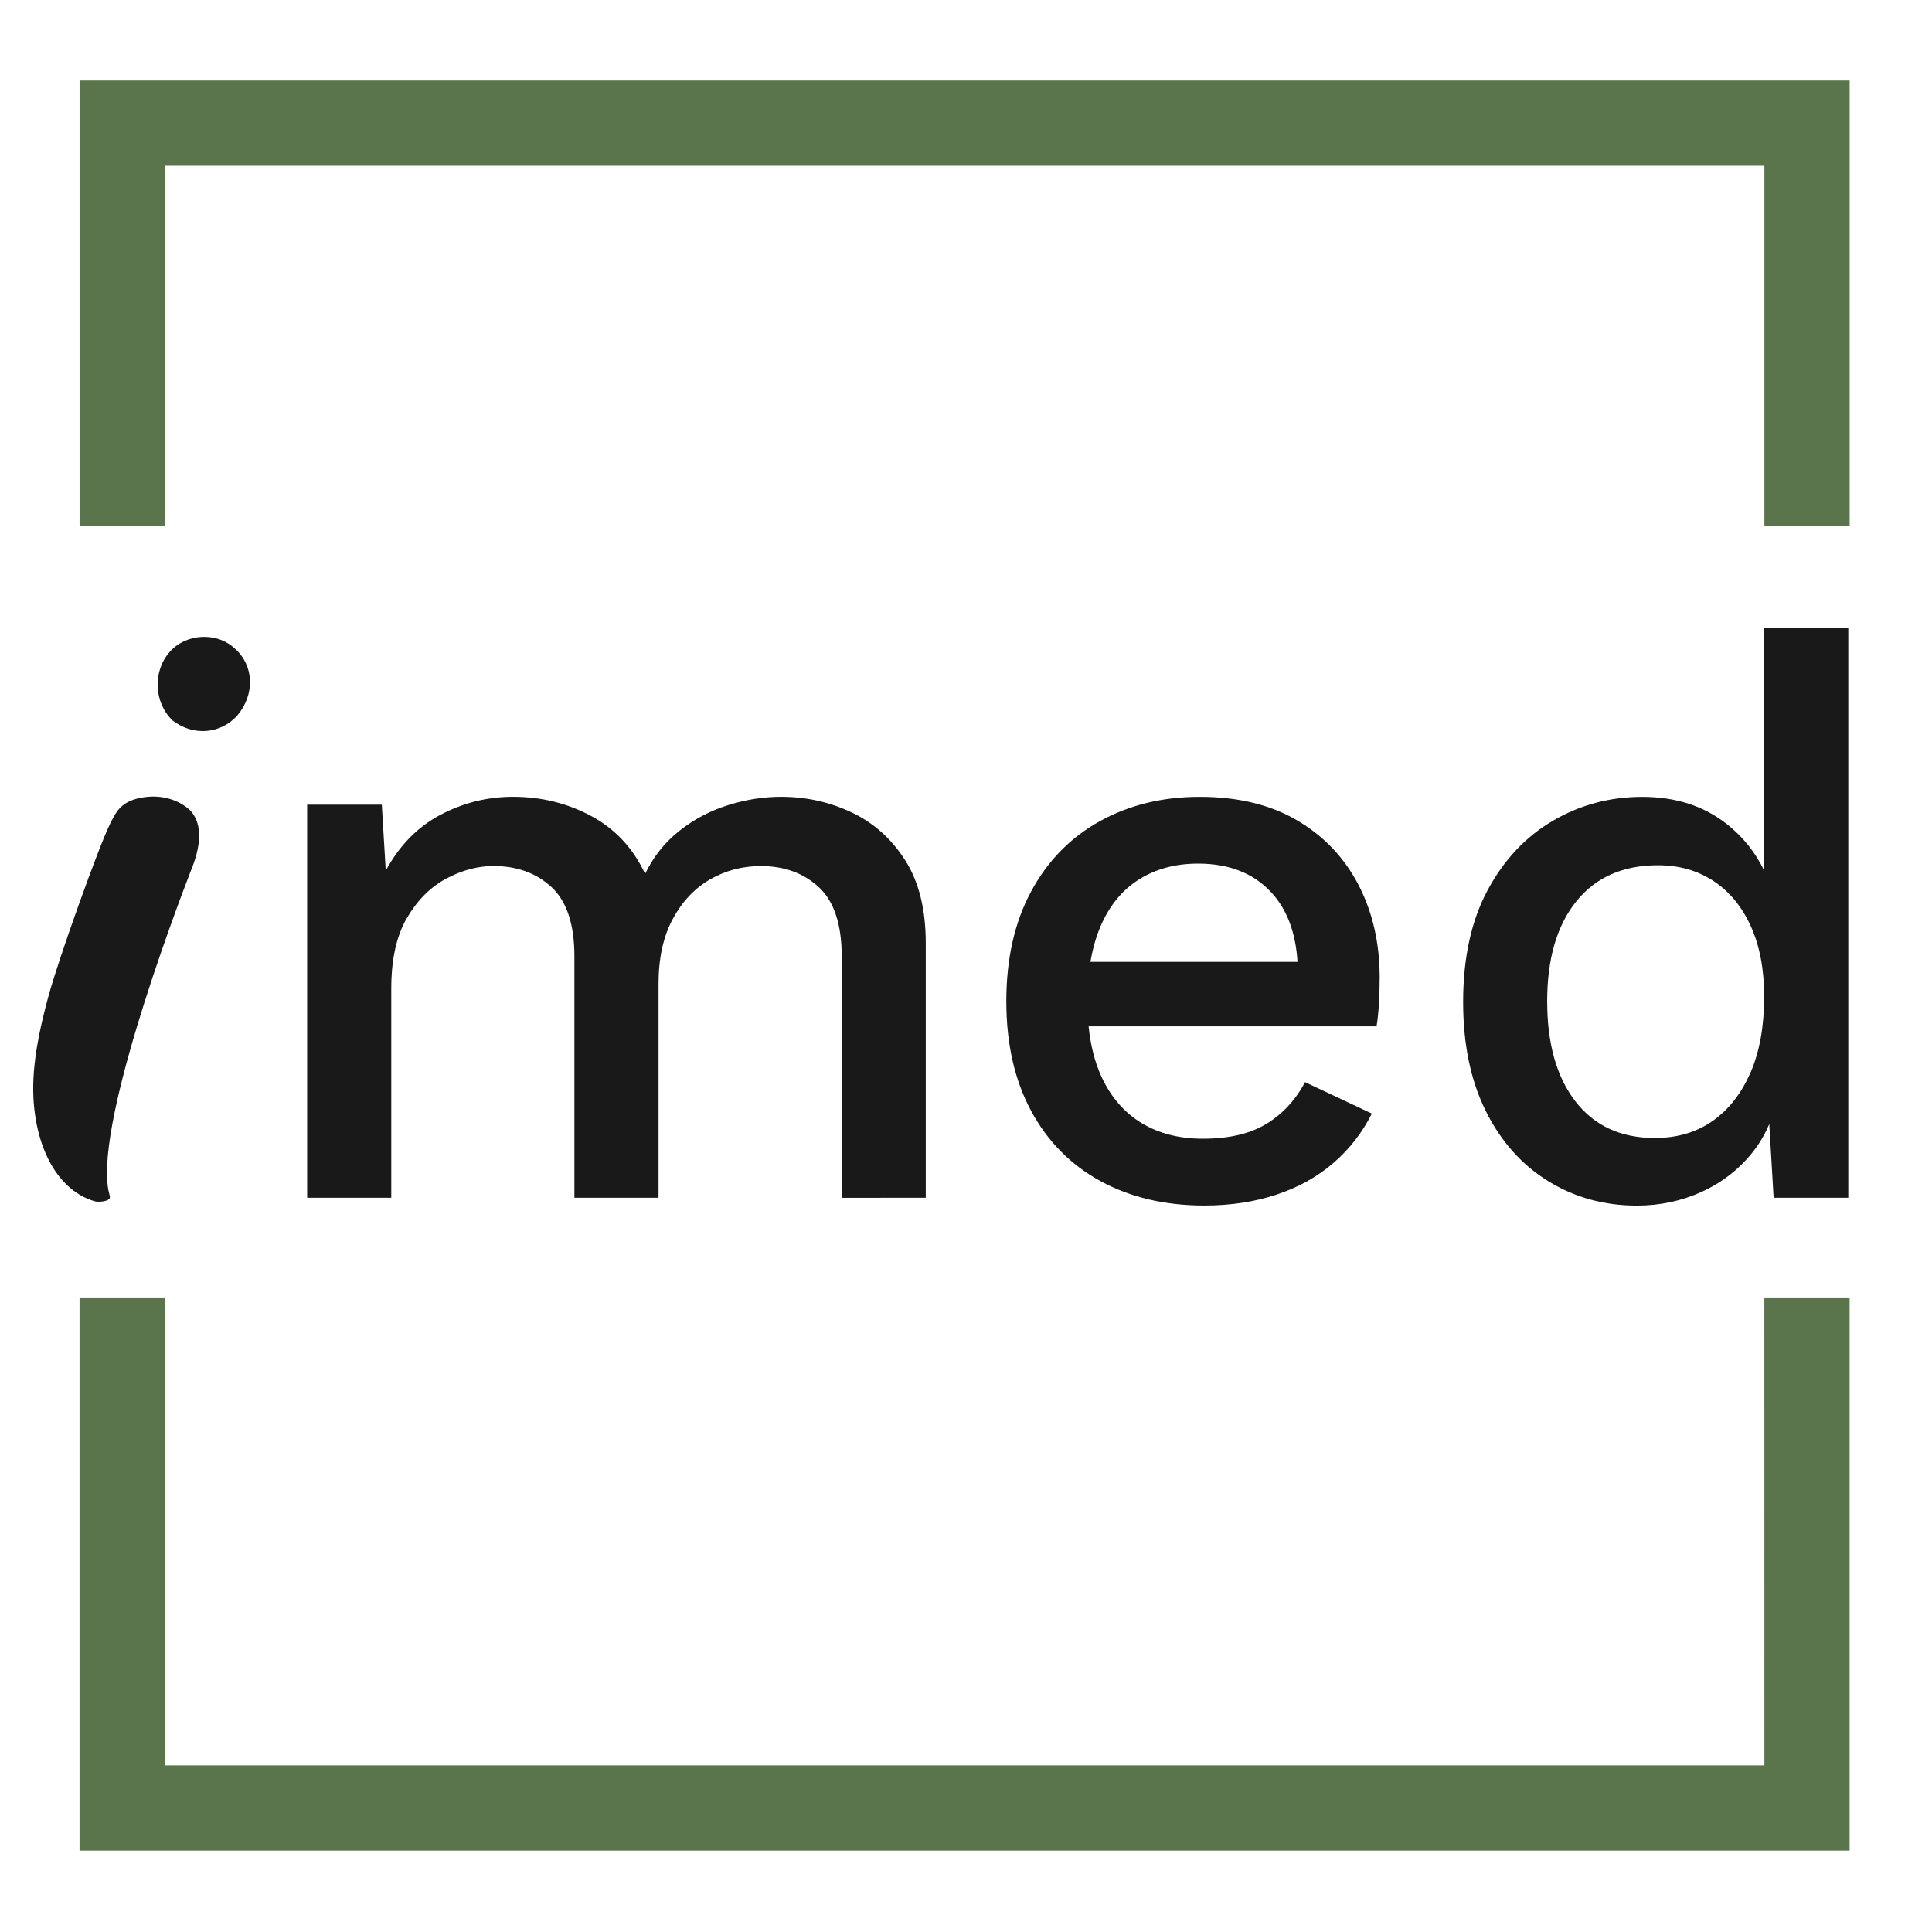 <svg height="48" viewBox="0 0 48 48" width="48" xmlns="http://www.w3.org/2000/svg"><g fill="none" fill-rule="evenodd" transform="translate(.824 2)"><path d="m3.27 2.118h39.742v8.941h2.118v-11.059h-43.977v11.059h2.118z" fill="#5a744b"/><path d="m43.012 41.86h-39.742v-11.624h-2.118v13.742h43.977v-13.742h-2.118z" fill="#5a744b"/><g fill="#1a1919" transform="translate(0 13.598)"><path d="m22.176 14.159v-6.328c0-.833-.169-1.516-.508-2.051-.339-.534-.781-.931-1.328-1.191-.547-.26-1.133-.391-1.758-.391-.43 0-.866.068-1.308.205-.443.137-.847.348-1.211.635-.365.287-.651.644-.859 1.074-.3-.638-.745-1.116-1.338-1.435-.593-.319-1.24-.479-1.943-.479-.638 0-1.24.15-1.806.449-.567.3-1.019.762-1.357 1.387l-.098-1.64h-1.855v9.765h2.09v-5.195c0-.729.13-1.315.391-1.758.26-.443.586-.768.976-.976.391-.208.781-.312 1.172-.312.586 0 1.068.176 1.445.527.377.352.566.925.566 1.719v5.996h2.09v-5.312c0-.638.117-1.175.352-1.611.234-.436.544-.765.928-.986.384-.221.804-.332 1.26-.332.586 0 1.067.176 1.445.527.377.352.566.925.566 1.719v5.996z"/><path d="m26.521 7.411c.221-.514.54-.901.957-1.162.416-.26.905-.391 1.465-.391.768 0 1.373.238 1.816.713.389.418.607.994.654 1.728h-5.145c.055-.326.139-.623.253-.888m6.913 1.943c.013-.208.02-.43.02-.664 0-.859-.176-1.627-.527-2.304-.352-.677-.859-1.211-1.523-1.601-.664-.391-1.471-.586-2.422-.586-.924 0-1.751.202-2.48.605-.729.404-1.299.986-1.709 1.748-.41.762-.615 1.67-.615 2.724s.205 1.963.615 2.724c.41.762.986 1.344 1.728 1.748.742.404 1.601.605 2.578.605.651 0 1.25-.091 1.797-.273.547-.182 1.019-.446 1.416-.791.397-.345.713-.752.947-1.221l-1.66-.781c-.234.443-.553.788-.957 1.035-.404.247-.931.371-1.582.371-.586 0-1.094-.13-1.523-.39-.43-.26-.762-.645-.996-1.152-.166-.36-.27-.778-.319-1.25h7.154c.026-.156.045-.338.059-.547"/><path d="m42.672 11.034c-.221.521-.534.924-.937 1.211-.404.287-.886.43-1.445.43-.847 0-1.504-.303-1.972-.908-.469-.605-.703-1.435-.703-2.49 0-1.055.241-1.881.723-2.48.482-.599 1.159-.898 2.031-.898.52 0 .98.13 1.377.391.397.26.706.635.928 1.123.221.488.332 1.071.332 1.748 0 .729-.111 1.354-.332 1.875m-.586-6.152c-.573-.456-1.276-.684-2.109-.684-.807 0-1.55.199-2.226.596-.677.397-1.217.973-1.621 1.728-.404.755-.605 1.68-.605 2.773 0 1.055.189 1.96.566 2.715.377.755.895 1.335 1.552 1.738.657.404 1.39.605 2.197.605.573 0 1.11-.114 1.611-.342.501-.228.921-.553 1.26-.976.172-.215.312-.452.42-.709l.108 1.832h1.855v-14.159h-2.09v6.031c-.216-.448-.52-.832-.918-1.148"/><path d="m3.926 4.565c-.099-.118-.435-.373-.942-.373-.1 0-.207.01-.32.033-.472.092-.602.347-.716.572l-.033.064c-.279.556-1.28 3.352-1.53 4.272-.197.72-.418 1.657-.38 2.518.065 1.354.652 2.35 1.531 2.598.06.018.28.015.352-.059.01-.01.031-.032.01-.099-.448-1.528 1.592-6.947 2.005-8.017l.001-.003c.285-.677.293-1.184.023-1.506"/><path d="m5.017.521c-.204-.193-.472-.296-.764-.296-.02 0-.04 0-.06.001-.316.015-.607.15-.799.371-.43.482-.396 1.263.072 1.707.509.391 1.189.34 1.608-.128.439-.523.414-1.234-.057-1.655"/></g></g></svg>